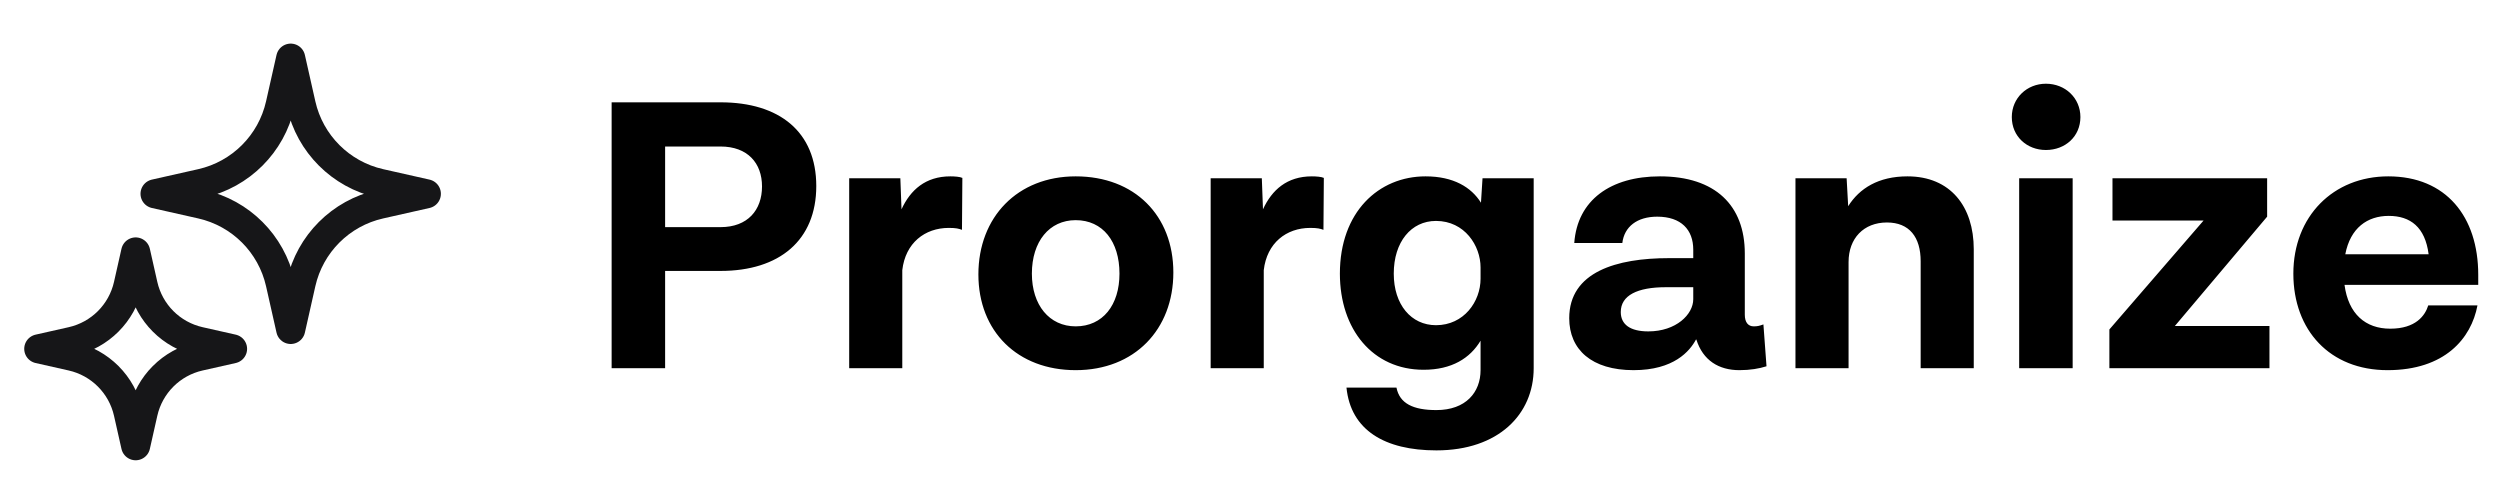 <svg width="129" height="26" viewBox="0 0 129 26" fill="none" xmlns="http://www.w3.org/2000/svg">
<path d="M15 3L15.539 5.392C15.996 7.42 17.58 9.004 19.608 9.461L22 10L19.608 10.539C17.58 10.996 15.996 12.58 15.539 14.608L15 17L14.461 14.608C14.004 12.58 12.42 10.996 10.392 10.539L8 10L10.392 9.461C12.42 9.004 14.004 7.42 14.461 5.392L15 3Z" stroke="#161618" stroke-width="1.5" stroke-linejoin="round"/>
<path d="M7 13L7.385 14.708C7.711 16.157 8.843 17.289 10.292 17.615L12 18L10.292 18.385C8.843 18.711 7.711 19.843 7.385 21.292L7 23L6.615 21.292C6.289 19.843 5.157 18.711 3.708 18.385L2 18L3.708 17.615C5.157 17.289 6.289 16.157 6.615 14.708L7 13Z" stroke="#161618" stroke-width="1.5" stroke-linejoin="round"/>
<path d="M37.18 5.28C40.22 5.28 42.12 6.8 42.12 9.6C42.12 12.4 40.22 13.98 37.18 13.98H34.32V19H31.56V5.28H37.18ZM37.18 11.72C38.58 11.72 39.32 10.84 39.32 9.62C39.32 8.42 38.58 7.56 37.18 7.56H34.32V11.72H37.18ZM49.038 9.1C49.258 9.1 49.538 9.12 49.658 9.18L49.638 11.86C49.478 11.8 49.338 11.76 48.958 11.76C47.718 11.76 46.718 12.54 46.558 13.94V19H43.818V9.2H46.458L46.518 10.8C46.978 9.8 47.758 9.1 49.038 9.1ZM55.505 9.1C58.545 9.1 60.545 11.12 60.545 14.06C60.545 17 58.545 19.1 55.505 19.1C52.505 19.1 50.485 17.1 50.485 14.16C50.485 11.2 52.505 9.1 55.505 9.1ZM55.505 11.36C54.145 11.36 53.245 12.46 53.245 14.12C53.245 15.74 54.145 16.84 55.505 16.84C56.905 16.84 57.765 15.74 57.765 14.12C57.765 12.46 56.905 11.36 55.505 11.36ZM67.69 9.1C67.91 9.1 68.19 9.12 68.31 9.18L68.29 11.86C68.13 11.8 67.99 11.76 67.61 11.76C66.37 11.76 65.37 12.54 65.21 13.94V19H62.47V9.2H65.11L65.17 10.8C65.63 9.8 66.41 9.1 67.69 9.1ZM76.498 9.2H79.138V19C79.138 21.38 77.317 23.24 74.118 23.24C71.457 23.24 69.698 22.2 69.478 20H72.058C72.218 20.82 72.918 21.16 74.118 21.16C75.638 21.16 76.397 20.24 76.397 19.1V17.58C75.858 18.48 74.918 19.08 73.457 19.08C70.838 19.08 69.138 17 69.138 14.12C69.138 10.94 71.138 9.1 73.558 9.1C74.998 9.1 75.918 9.66 76.418 10.46L76.498 9.2ZM74.097 16.78C75.537 16.78 76.397 15.56 76.397 14.38V13.8C76.397 12.68 75.578 11.4 74.097 11.4C72.817 11.4 71.918 12.48 71.918 14.12C71.918 15.72 72.817 16.78 74.097 16.78ZM90.992 16.74L91.152 18.9C90.772 19.02 90.312 19.1 89.752 19.1C88.692 19.1 87.872 18.6 87.532 17.52H87.512C87.192 18.12 86.372 19.1 84.292 19.1C82.132 19.1 80.972 18.04 80.972 16.42C80.972 14.02 83.432 13.32 86.112 13.32H87.372V12.88C87.372 11.86 86.752 11.18 85.512 11.18C84.472 11.18 83.812 11.7 83.712 12.54H81.232C81.392 10.32 83.112 9.1 85.652 9.1C88.512 9.1 90.032 10.6 90.032 13.08V16.24C90.032 16.64 90.212 16.84 90.492 16.84C90.672 16.84 90.772 16.82 90.992 16.74ZM85.052 17.1C86.492 17.1 87.372 16.22 87.372 15.44V14.82H85.952C84.492 14.82 83.632 15.24 83.632 16.1C83.632 16.74 84.112 17.1 85.052 17.1ZM98.426 9.1C100.646 9.1 101.846 10.66 101.846 12.86V19H99.106V13.48C99.106 12.24 98.526 11.48 97.366 11.48C96.166 11.48 95.386 12.3 95.386 13.52V19H92.646V9.2H95.286L95.366 10.64C95.946 9.72 96.926 9.1 98.426 9.1ZM107.349 6.04C107.349 7.04 106.569 7.74 105.569 7.74C104.589 7.74 103.809 7.04 103.809 6.04C103.809 5.06 104.589 4.32 105.569 4.32C106.569 4.32 107.349 5.06 107.349 6.04ZM104.189 19V9.2H106.949V19H104.189ZM112.224 16.82H117.104V19H108.844V17L113.704 11.38H109.004V9.2H116.984V11.18L112.224 16.82ZM127.877 14.18V14.7H120.977C121.177 16.2 122.057 16.96 123.337 16.96C124.657 16.96 125.137 16.28 125.297 15.76H127.837C127.517 17.46 126.157 19.1 123.197 19.1C120.217 19.1 118.337 17.04 118.337 14.12C118.337 11.16 120.397 9.1 123.237 9.1C126.217 9.1 127.877 11.18 127.877 14.18ZM123.257 11.14C122.157 11.14 121.277 11.76 121.017 13.12H125.317C125.137 11.72 124.377 11.14 123.257 11.14Z" fill="black"/>
</svg>
